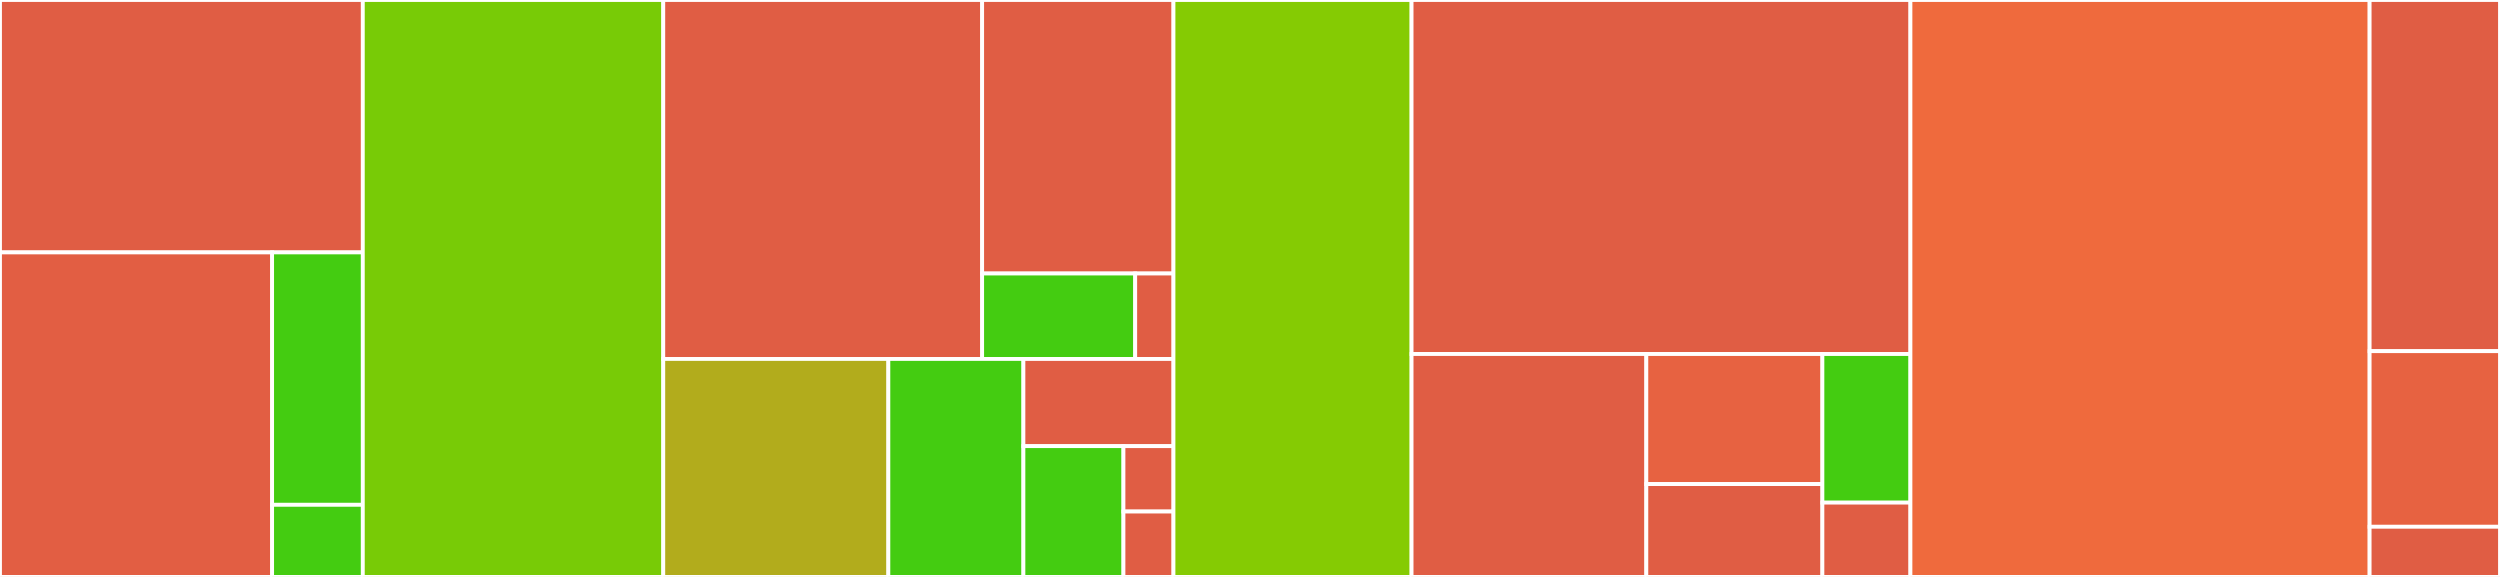 <svg baseProfile="full" width="650" height="150" viewBox="0 0 650 150" version="1.1"
xmlns="http://www.w3.org/2000/svg" xmlns:ev="http://www.w3.org/2001/xml-events"
xmlns:xlink="http://www.w3.org/1999/xlink">

<rect x="0" y="0" width="650" height="150" fill="#333333" stroke="none"/>

<style>rect.s{mask:url(#mask);}</style>
<defs>
  <pattern id="white" width="4" height="4" patternUnits="userSpaceOnUse" patternTransform="rotate(45)">
    <rect width="2" height="2" transform="translate(0,0)" fill="white"></rect>
  </pattern>
  <mask id="mask">
    <rect x="0" y="0" width="100%" height="100%" fill="url(#white)"></rect>
  </mask>
</defs>

<rect x="0" y="0" width="94.331" height="65.625" fill="#e05d44" stroke="white" stroke-width="1" class=" tooltipped" data-content="core-api/src/main/jvm/com/planetscale/jvm/driver/PlanetscaleDriver.kt"><title>core-api/src/main/jvm/com/planetscale/jvm/driver/PlanetscaleDriver.kt</title></rect>
<rect x="0" y="65.625" width="70.748" height="84.375" fill="#e25e43" stroke="white" stroke-width="1" class=" tooltipped" data-content="core-api/src/main/jvm/com/planetscale/jvm/driver/AbstractPlanetscaleAdapter.kt"><title>core-api/src/main/jvm/com/planetscale/jvm/driver/AbstractPlanetscaleAdapter.kt</title></rect>
<rect x="70.748" y="65.625" width="23.583" height="65.625" fill="#4c1" stroke="white" stroke-width="1" class=" tooltipped" data-content="core-api/src/main/jvm/com/planetscale/jvm/driver/Constants.kt"><title>core-api/src/main/jvm/com/planetscale/jvm/driver/Constants.kt</title></rect>
<rect x="70.748" y="131.25" width="23.583" height="18.75" fill="#4c1" stroke="white" stroke-width="1" class=" tooltipped" data-content="core-api/src/main/jvm/com/planetscale/jvm/driver/CloudProvider.kt"><title>core-api/src/main/jvm/com/planetscale/jvm/driver/CloudProvider.kt</title></rect>
<rect x="94.331" y="0" width="78.118" height="150.0" fill="#78cb06" stroke="white" stroke-width="1" class=" tooltipped" data-content="core-api/src/main/jvm/com/planetscale/jvm/PlanetscaleConfig.kt"><title>core-api/src/main/jvm/com/planetscale/jvm/PlanetscaleConfig.kt</title></rect>
<rect x="172.449" y="0" width="82.908" height="93.333" fill="#e05d44" stroke="white" stroke-width="1" class=" tooltipped" data-content="core-api/src/main/jvm/com/planetscale/jvm/PlanetscaleCredential.kt"><title>core-api/src/main/jvm/com/planetscale/jvm/PlanetscaleCredential.kt</title></rect>
<rect x="255.357" y="0" width="49.745" height="71.111" fill="#e05d44" stroke="white" stroke-width="1" class=" tooltipped" data-content="core-api/src/main/jvm/com/planetscale/jvm/param/Parameter.kt"><title>core-api/src/main/jvm/com/planetscale/jvm/param/Parameter.kt</title></rect>
<rect x="255.357" y="71.111" width="39.796" height="22.222" fill="#4c1" stroke="white" stroke-width="1" class=" tooltipped" data-content="core-api/src/main/jvm/com/planetscale/jvm/param/ParameterSource.kt"><title>core-api/src/main/jvm/com/planetscale/jvm/param/ParameterSource.kt</title></rect>
<rect x="295.153" y="71.111" width="9.949" height="22.222" fill="#e05d44" stroke="white" stroke-width="1" class=" tooltipped" data-content="core-api/src/main/jvm/com/planetscale/jvm/param/Defaults.kt"><title>core-api/src/main/jvm/com/planetscale/jvm/param/Defaults.kt</title></rect>
<rect x="172.449" y="93.333" width="58.523" height="56.667" fill="#b2ac1c" stroke="white" stroke-width="1" class=" tooltipped" data-content="core-api/src/main/jvm/com/planetscale/jvm/PlanetscaleParameter.kt"><title>core-api/src/main/jvm/com/planetscale/jvm/PlanetscaleParameter.kt</title></rect>
<rect x="230.972" y="93.333" width="35.114" height="56.667" fill="#4c1" stroke="white" stroke-width="1" class=" tooltipped" data-content="core-api/src/main/jvm/com/planetscale/jvm/DriverParameter.kt"><title>core-api/src/main/jvm/com/planetscale/jvm/DriverParameter.kt</title></rect>
<rect x="266.086" y="93.333" width="39.016" height="22.667" fill="#e05d44" stroke="white" stroke-width="1" class=" tooltipped" data-content="core-api/src/main/jvm/com/planetscale/jvm/PlanetscaleCloudConnection.kt"><title>core-api/src/main/jvm/com/planetscale/jvm/PlanetscaleCloudConnection.kt</title></rect>
<rect x="266.086" y="116" width="26.01" height="34" fill="#4c1" stroke="white" stroke-width="1" class=" tooltipped" data-content="core-api/src/main/jvm/com/planetscale/jvm/PlanetscaleCredentialInfo.kt"><title>core-api/src/main/jvm/com/planetscale/jvm/PlanetscaleCredentialInfo.kt</title></rect>
<rect x="292.097" y="116" width="13.005" height="17" fill="#e05d44" stroke="white" stroke-width="1" class=" tooltipped" data-content="core-api/src/main/jvm/com/planetscale/jvm/err/PlanetscaleError.kt"><title>core-api/src/main/jvm/com/planetscale/jvm/err/PlanetscaleError.kt</title></rect>
<rect x="292.097" y="133" width="13.005" height="17" fill="#e05d44" stroke="white" stroke-width="1" class=" tooltipped" data-content="core-api/src/main/jvm/com/planetscale/jvm/PlanetscaleAdapter.kt"><title>core-api/src/main/jvm/com/planetscale/jvm/PlanetscaleAdapter.kt</title></rect>
<rect x="305.102" y="0" width="61.905" height="150" fill="#85cb03" stroke="white" stroke-width="1" class=" tooltipped" data-content="core-api/src/testFixtures/kotlin/com/planetscale/jvm/test/AbstractAdapterTest.kt"><title>core-api/src/testFixtures/kotlin/com/planetscale/jvm/test/AbstractAdapterTest.kt</title></rect>
<rect x="367.007" y="0" width="129.705" height="92.045" fill="#e05d44" stroke="white" stroke-width="1" class=" tooltipped" data-content="integration-micronaut/src/main/jvm/com/planetscale/micronaut/PlanetscaleDatabaseConfiguration.java"><title>integration-micronaut/src/main/jvm/com/planetscale/micronaut/PlanetscaleDatabaseConfiguration.java</title></rect>
<rect x="367.007" y="92.045" width="61.038" height="57.955" fill="#e05d44" stroke="white" stroke-width="1" class=" tooltipped" data-content="integration-micronaut/src/main/jvm/com/planetscale/micronaut/PlanetscaleConfiguration.java"><title>integration-micronaut/src/main/jvm/com/planetscale/micronaut/PlanetscaleConfiguration.java</title></rect>
<rect x="428.045" y="92.045" width="45.778" height="33.807" fill="#e76241" stroke="white" stroke-width="1" class=" tooltipped" data-content="integration-micronaut/src/main/jvm/com/planetscale/micronaut/PlanetscaleModuleConfiguration.java"><title>integration-micronaut/src/main/jvm/com/planetscale/micronaut/PlanetscaleModuleConfiguration.java</title></rect>
<rect x="428.045" y="125.852" width="45.778" height="24.148" fill="#e05d44" stroke="white" stroke-width="1" class=" tooltipped" data-content="integration-micronaut/src/main/jvm/com/planetscale/micronaut/PlanetscaleEndpointConverter.java"><title>integration-micronaut/src/main/jvm/com/planetscale/micronaut/PlanetscaleEndpointConverter.java</title></rect>
<rect x="473.823" y="92.045" width="22.889" height="38.636" fill="#4c1" stroke="white" stroke-width="1" class=" tooltipped" data-content="integration-micronaut/src/main/jvm/com/planetscale/micronaut/PlanetscaleConfigurationFactory.java"><title>integration-micronaut/src/main/jvm/com/planetscale/micronaut/PlanetscaleConfigurationFactory.java</title></rect>
<rect x="473.823" y="130.682" width="22.889" height="19.318" fill="#e05d44" stroke="white" stroke-width="1" class=" tooltipped" data-content="integration-micronaut/src/main/jvm/com/planetscale/micronaut/PlanetscaleEndpoint.java"><title>integration-micronaut/src/main/jvm/com/planetscale/micronaut/PlanetscaleEndpoint.java</title></rect>
<rect x="496.712" y="0" width="119.388" height="150.0" fill="#ef6a3d" stroke="white" stroke-width="1" class=" tooltipped" data-content="impl-mysqlj/src/main/jvm/com/planetscale/jvm/mysqlj/PlanetscaleMysqlDriver.kt"><title>impl-mysqlj/src/main/jvm/com/planetscale/jvm/mysqlj/PlanetscaleMysqlDriver.kt</title></rect>
<rect x="616.1" y="0" width="33.9" height="91.304" fill="#e05d44" stroke="white" stroke-width="1" class=" tooltipped" data-content="integration-graalvm/src/main/jvm/com/planetscale/PlanetscaleFeature.kt"><title>integration-graalvm/src/main/jvm/com/planetscale/PlanetscaleFeature.kt</title></rect>
<rect x="616.1" y="91.304" width="33.9" height="45.652" fill="#e76241" stroke="white" stroke-width="1" class=" tooltipped" data-content="driver/src/main/jvm/com/planetscale/Driver.kt"><title>driver/src/main/jvm/com/planetscale/Driver.kt</title></rect>
<rect x="616.1" y="136.957" width="33.9" height="13.043" fill="#e05d44" stroke="white" stroke-width="1" class=" tooltipped" data-content="integration-kotlin/src/main/jvm/com/planetscale/kotlin/PlanetscaleKotlinStub.kt"><title>integration-kotlin/src/main/jvm/com/planetscale/kotlin/PlanetscaleKotlinStub.kt</title></rect>
</svg>